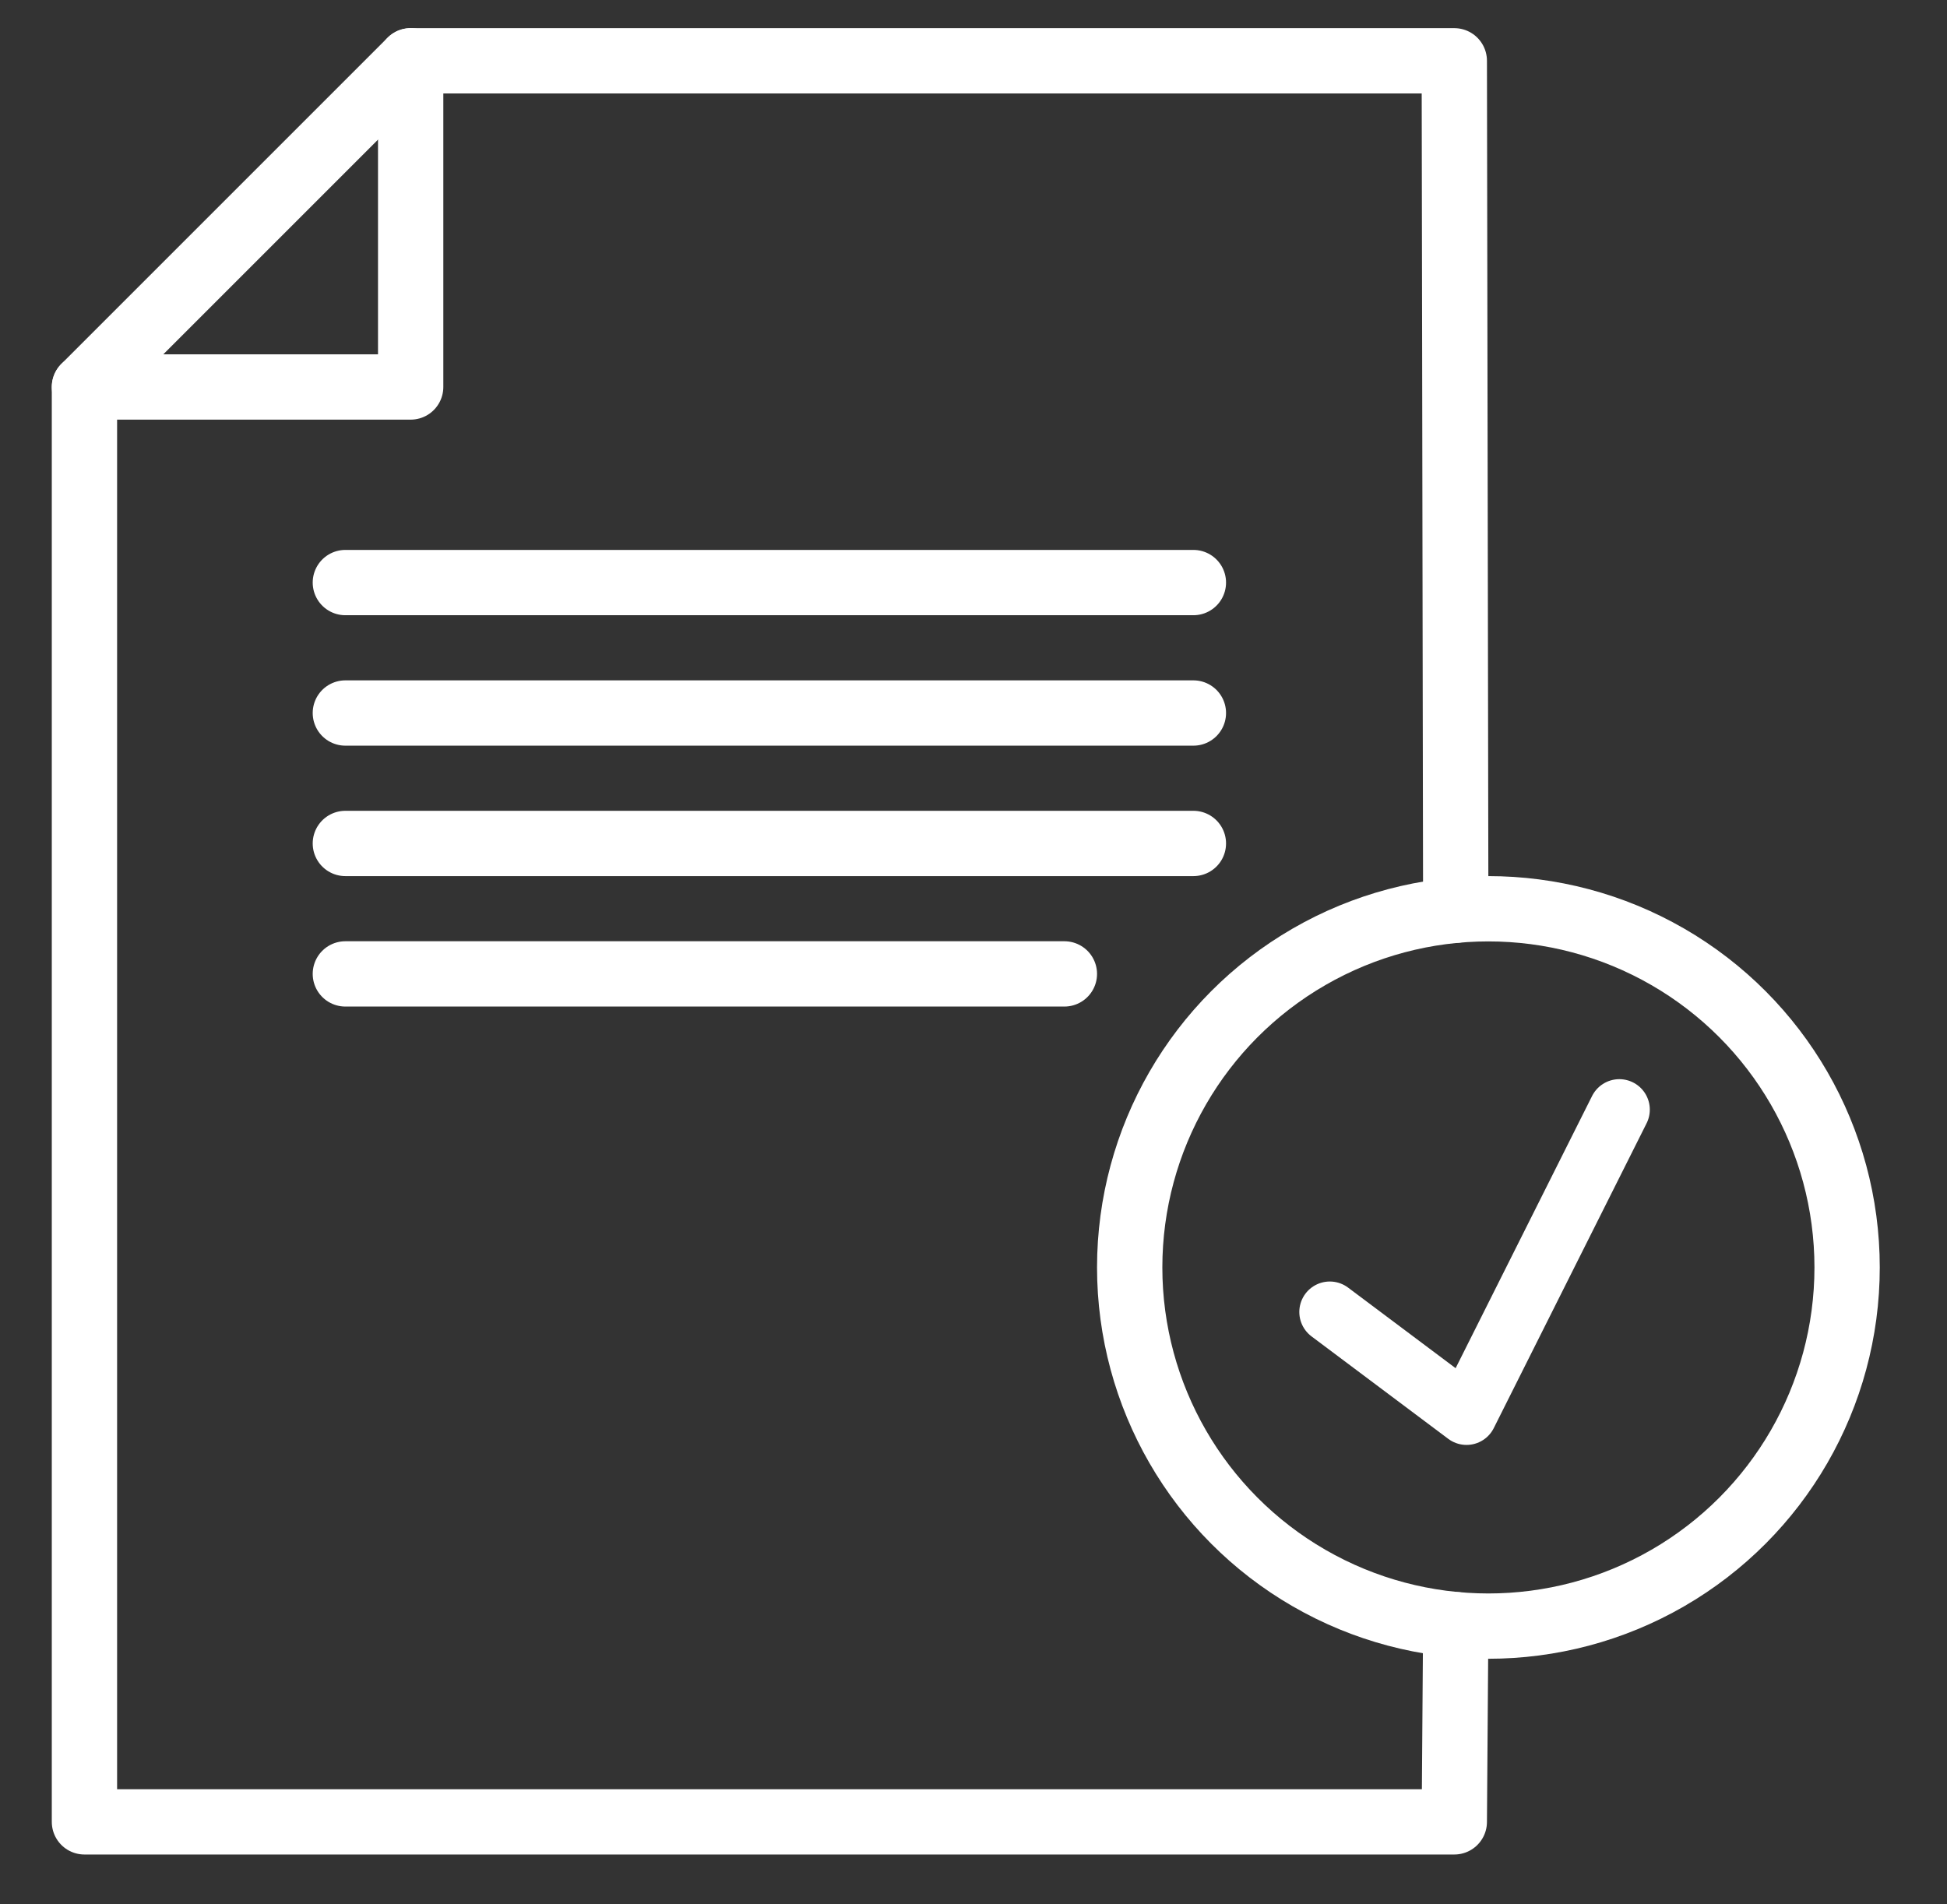 <?xml version="1.0" encoding="UTF-8"?> <svg xmlns="http://www.w3.org/2000/svg" id="Layer_1" data-name="Layer 1" viewBox="0 0 121.04 118.38"><rect x="0" y="0" width="121.04" height="118.38" fill="#333333" stroke="none"/><defs><style>.cls-1,.cls-2{fill:none;stroke:#fff;stroke-linecap:round;stroke-linejoin:round;}.cls-1{stroke-width:4.06px;}.cls-2{stroke-width:3.79px;}</style></defs><title>Ameritrust Homepage Icons</title><polyline class="cls-1" points="90.5 56.59 90.41 3.78 25.53 3.78 5.25 24.06 5.25 113.27 90.41 113.27 90.5 101.01"></polyline><polyline class="cls-1" points="25.53 3.78 25.53 24.06 5.25 24.06"></polyline><line class="cls-1" x1="74.19" y1="36.22" x2="21.47" y2="36.22"></line><line class="cls-1" x1="74.19" y1="44.33" x2="21.47" y2="44.33"></line><line class="cls-1" x1="74.19" y1="52.44" x2="21.47" y2="52.44"></line><line class="cls-1" x1="66.17" y1="60.55" x2="21.47" y2="60.55"></line><circle class="cls-1" cx="92.53" cy="78.8" r="22.3"></circle><polyline class="cls-2" points="82.67 81.57 91.17 87.94 100.67 68.99"></polyline></svg> 